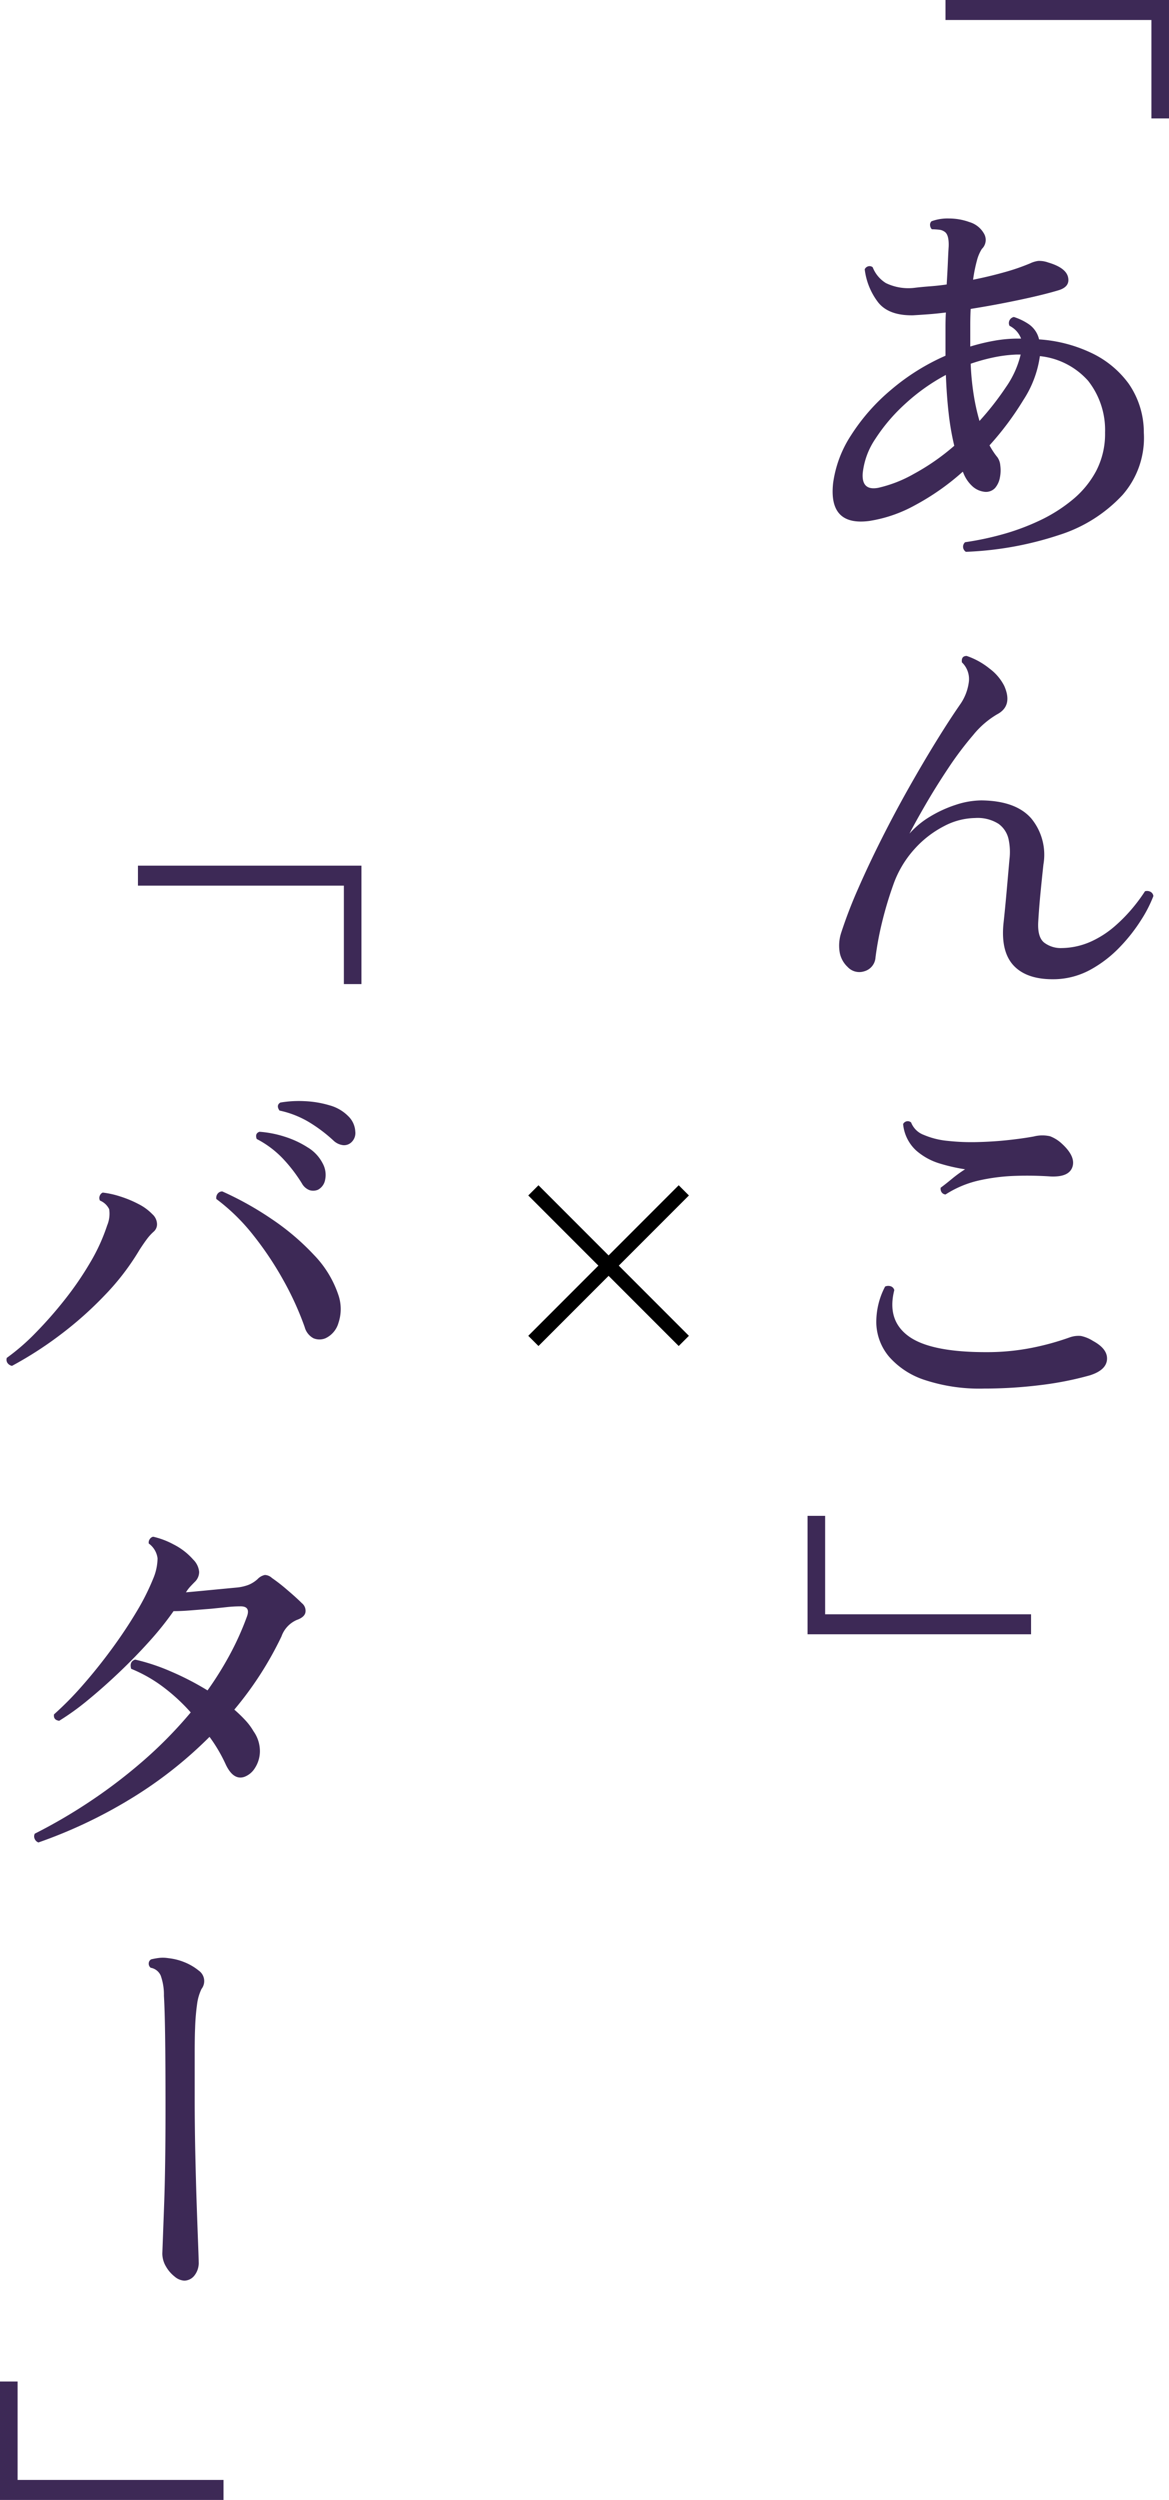 <svg xmlns="http://www.w3.org/2000/svg" width="162" height="346.155" viewBox="0 0 162 346.155"><g transform="translate(-450 -2685.028)"><g transform="translate(561.91 2685.027)"><path d="M-1624.443-1724.543v-13.631h-28.536v-2.771h30.972v16.4Z" transform="translate(1672.096 1740.944)" fill="#3d2956"/><path d="M-1648.627-1667.488a.834.834,0,0,1-.111-1.33,41.274,41.274,0,0,0,5.043-1.053,31.932,31.932,0,0,0,5.207-1.912,21.474,21.474,0,0,0,4.628-2.909,13.164,13.164,0,0,0,3.3-4.017,11.128,11.128,0,0,0,1.219-5.292,11.02,11.02,0,0,0-2.355-7.176,10.365,10.365,0,0,0-6.677-3.408,14.823,14.823,0,0,1-2.3,6.095,41.307,41.307,0,0,1-4.681,6.261q.276.5.554.914a8.332,8.332,0,0,0,.554.748,2.324,2.324,0,0,1,.387,1.136,5.044,5.044,0,0,1-.056,1.662,3.042,3.042,0,0,1-.665,1.441,1.724,1.724,0,0,1-1.5.526,3,3,0,0,1-1.718-.831,4.884,4.884,0,0,1-1.219-1.884l-.055-.055a33.942,33.942,0,0,1-6.649,4.654,19.146,19.146,0,0,1-6.317,2.161q-5.652.721-4.987-5.264a16.017,16.017,0,0,1,2.493-6.621,27.525,27.525,0,0,1,5.513-6.261,30.5,30.5,0,0,1,7.565-4.738v-3.99c0-.7.016-1.366.054-1.995-.885.111-1.709.194-2.466.25s-1.45.1-2.078.139q-3.379.056-4.848-1.8a9.329,9.329,0,0,1-1.856-4.571.743.743,0,0,1,.5-.416.671.671,0,0,1,.609.138,4.5,4.5,0,0,0,1.828,2.188,7.148,7.148,0,0,0,4.1.637q.941-.11,2.049-.194t2.272-.249q.11-1.772.166-3.1t.111-2.161q.055-1.551-.5-1.995a1.568,1.568,0,0,0-.859-.333c-.351-.035-.674-.055-.97-.055a.855.855,0,0,1-.249-.554.665.665,0,0,1,.195-.554,6.413,6.413,0,0,1,2.409-.388,8.366,8.366,0,0,1,2.855.5,3.417,3.417,0,0,1,2.021,1.607,1.724,1.724,0,0,1-.3,2.105,5.547,5.547,0,0,0-.693,1.635,20.652,20.652,0,0,0-.526,2.632q2.216-.442,4.294-1.025a29.387,29.387,0,0,0,3.629-1.247,3.742,3.742,0,0,1,1.108-.332,3.667,3.667,0,0,1,1.385.221q2.439.721,2.743,2.022t-1.247,1.8q-1.993.61-5.375,1.33t-6.871,1.274q-.055,1.054-.055,2.217v2.992a27.829,27.829,0,0,1,3.3-.8,18.881,18.881,0,0,1,3.352-.3h.388a3.282,3.282,0,0,0-1.606-1.773.86.86,0,0,1,.608-1.219,8.049,8.049,0,0,1,2.024.97,3.5,3.5,0,0,1,1.467,2.133,19.851,19.851,0,0,1,7.148,1.828,13.568,13.568,0,0,1,5.264,4.294,11.806,11.806,0,0,1,2.105,6.788,11.979,11.979,0,0,1-2.963,8.644,20.349,20.349,0,0,1-8.727,5.513A46.566,46.566,0,0,1-1648.627-1667.488Zm-12.135-8.866a17.923,17.923,0,0,0,4.9-1.912,31.14,31.14,0,0,0,5.624-3.906,36.51,36.51,0,0,1-.776-4.488q-.278-2.437-.388-5.32a27.282,27.282,0,0,0-5.652,4.017,24.572,24.572,0,0,0-4.128,4.848,10.408,10.408,0,0,0-1.745,4.765Q-1663.089-1675.91-1660.762-1676.354Zm14.02-9.253a39.9,39.9,0,0,0,3.684-4.71,13.179,13.179,0,0,0,2.022-4.488h-.554a18.975,18.975,0,0,0-3.158.388,26.092,26.092,0,0,0-3.214.886,36.626,36.626,0,0,0,.443,4.46A29.692,29.692,0,0,0-1646.742-1685.607Z" transform="translate(1670.57 1743.897)" fill="#3d2956"/><path d="M-1636.248-1614.223q-3.88.111-5.763-1.8t-1.495-5.9q.219-1.995.442-4.516t.389-4.4a8.384,8.384,0,0,0-.138-2.826,3.565,3.565,0,0,0-1.385-2.078,5.425,5.425,0,0,0-3.243-.8,9.538,9.538,0,0,0-4.266,1.108,14.339,14.339,0,0,0-4.127,3.186,14.567,14.567,0,0,0-2.965,5.015,51.512,51.512,0,0,0-1.552,5.208,44.181,44.181,0,0,0-.886,4.765,2.131,2.131,0,0,1-1.551,1.939,2.21,2.21,0,0,1-2.327-.609,3.63,3.63,0,0,1-1.08-1.967,5.729,5.729,0,0,1,.194-2.743,64.213,64.213,0,0,1,2.355-6.123q1.468-3.351,3.269-6.926t3.74-7.009q1.94-3.434,3.768-6.4t3.324-5.125a6.967,6.967,0,0,0,1.247-3.214,3.2,3.2,0,0,0-.97-2.66q-.111-.886.665-.887a10.328,10.328,0,0,1,3.159,1.745,6.863,6.863,0,0,1,2.049,2.41q1.219,2.771-1,3.934a12.258,12.258,0,0,0-3.3,2.854,46.689,46.689,0,0,0-3.463,4.6q-1.717,2.576-3.131,5.014t-2.243,4.045a12.04,12.04,0,0,1,2.852-2.355,17,17,0,0,1,3.574-1.635,11.57,11.57,0,0,1,3.547-.61q4.764.056,6.9,2.493a7.906,7.906,0,0,1,1.691,6.372q-.223,2.051-.416,4.045t-.306,3.934q-.112,2.106.831,2.854a3.8,3.8,0,0,0,2.438.748,10.171,10.171,0,0,0,4.073-.914,13.546,13.546,0,0,0,3.325-2.161,22.019,22.019,0,0,0,2.522-2.6,23.282,23.282,0,0,0,1.606-2.189,1.012,1.012,0,0,1,.776.083.774.774,0,0,1,.389.582,18.116,18.116,0,0,1-1.691,3.3,23.38,23.38,0,0,1-2.964,3.768,16.784,16.784,0,0,1-4.017,3.1A10.8,10.8,0,0,1-1636.248-1614.223Z" transform="translate(1670.657 1749.81)" fill="#3d2956"/><path d="M-1646.724-1563.83a24.2,24.2,0,0,1-8.2-1.191,11.134,11.134,0,0,1-4.931-3.214,7.513,7.513,0,0,1-1.773-4.544,10.484,10.484,0,0,1,1.219-5.181,1.107,1.107,0,0,1,.8-.028.754.754,0,0,1,.471.526q-1.054,4.156,1.968,6.372t10.721,2.216a32.071,32.071,0,0,0,6.289-.582,36.7,36.7,0,0,0,5.347-1.468,3.648,3.648,0,0,1,1.524-.194,4.992,4.992,0,0,1,1.69.693q2.049,1.109,1.939,2.577t-2.383,2.189a45.324,45.324,0,0,1-6.926,1.357A63.229,63.229,0,0,1-1646.724-1563.83Zm-5.318-26.874a.716.716,0,0,1-.554-.332.866.866,0,0,1-.112-.609q.608-.442,1.551-1.219a17.686,17.686,0,0,1,1.829-1.33,24.483,24.483,0,0,1-3.435-.776,8.842,8.842,0,0,1-3.352-1.829,5.675,5.675,0,0,1-1.8-3.657.714.714,0,0,1,1.108-.221,3,3,0,0,0,1.745,1.718,11.1,11.1,0,0,0,3.324.831,30,30,0,0,0,4.156.166q2.187-.053,4.239-.277t3.546-.5a4.811,4.811,0,0,1,2.244-.028,5.009,5.009,0,0,1,1.635,1.025q1.938,1.774,1.469,3.214t-3.021,1.33a47.564,47.564,0,0,0-4.9-.083,27,27,0,0,0-5.042.637A14.371,14.371,0,0,0-1652.042-1590.7Z" transform="translate(1671.159 1756.099)" fill="#3d2956"/><path d="M-1670.23-1535.143v-16.4h2.438v13.631h28.536v2.771Z" transform="translate(1670.23 1761.434)" fill="#3d2956"/></g><g transform="translate(450 2804.891)"><path d="M-1734.452-1577.9v-13.631h-28.536v-2.771h30.973v16.4Z" transform="translate(1782.105 1594.3)" fill="#3d2956"/><path d="M-1778.665-1528.22a1,1,0,0,1-.636-.416.809.809,0,0,1-.084-.693,29.9,29.9,0,0,0,3.963-3.435,56.392,56.392,0,0,0,4.072-4.627,44.43,44.43,0,0,0,3.547-5.181,25.7,25.7,0,0,0,2.326-5.1,4.144,4.144,0,0,0,.277-2.244,2.445,2.445,0,0,0-1.273-1.191.759.759,0,0,1-.029-.665.758.758,0,0,1,.415-.443,12.548,12.548,0,0,1,2.384.526,15.486,15.486,0,0,1,2.549,1.053,7.132,7.132,0,0,1,1.939,1.413,1.891,1.891,0,0,1,.637,1.219,1.353,1.353,0,0,1-.472,1.219,6.624,6.624,0,0,0-.887.97q-.442.582-1.053,1.524a34.028,34.028,0,0,1-4.792,6.261,50.512,50.512,0,0,1-6.235,5.541A51.543,51.543,0,0,1-1778.665-1528.22Zm43.441-3.823a2.159,2.159,0,0,1-1.662,0,2.473,2.473,0,0,1-1.219-1.552,41.975,41.975,0,0,0-2.937-6.455,45.709,45.709,0,0,0-4.182-6.261,27.37,27.37,0,0,0-5.125-5.015.938.938,0,0,1,.193-.748.791.791,0,0,1,.638-.3,44.222,44.222,0,0,1,6.842,3.823,33.759,33.759,0,0,1,5.847,4.959,14.66,14.66,0,0,1,3.38,5.513,6.022,6.022,0,0,1,.027,3.906A3.344,3.344,0,0,1-1735.224-1532.043Zm-1.052-20.557a1.717,1.717,0,0,1-1.137.056,2.037,2.037,0,0,1-1.079-.942,21.222,21.222,0,0,0-2.661-3.463,13.689,13.689,0,0,0-3.6-2.687c-.185-.517-.054-.85.388-1a14.9,14.9,0,0,1,3.437.665,13.313,13.313,0,0,1,3.24,1.5,5.5,5.5,0,0,1,2.078,2.217,3.288,3.288,0,0,1,.333,2.3A1.935,1.935,0,0,1-1736.276-1552.6Zm4.6-6.538a1.479,1.479,0,0,1-1.079.36,2.326,2.326,0,0,1-1.359-.637,20.828,20.828,0,0,0-3.38-2.549,13.353,13.353,0,0,0-4.1-1.607q-.5-.72.112-1.108a15.246,15.246,0,0,1,3.379-.194,13.99,13.99,0,0,1,3.463.582,5.787,5.787,0,0,1,2.578,1.5,3.174,3.174,0,0,1,.97,2.106A1.741,1.741,0,0,1-1731.678-1559.138Z" transform="translate(1780.327 1597.482)" fill="#3d2956"/><path d="M-1775.38-1468.117a.923.923,0,0,1-.527-.526.825.825,0,0,1,.027-.693,73.211,73.211,0,0,0,7.314-4.239,72.4,72.4,0,0,0,7.454-5.624,59.248,59.248,0,0,0,6.842-6.926,25.757,25.757,0,0,0-3.74-3.463,19.851,19.851,0,0,0-4.516-2.577q-.278-1,.554-1.274a27.944,27.944,0,0,1,4.931,1.635,39.194,39.194,0,0,1,5.1,2.632,46.922,46.922,0,0,0,3.047-4.876,39.513,39.513,0,0,0,2.382-5.264q.61-1.551-.941-1.5a17.376,17.376,0,0,0-1.857.111q-1.026.112-2.133.222l-2.77.221q-1.385.112-2.438.111a43.2,43.2,0,0,1-3.351,4.183q-1.968,2.189-4.184,4.294t-4.35,3.851a35.079,35.079,0,0,1-3.962,2.854q-.831-.112-.72-.887a45.117,45.117,0,0,0,3.935-3.989q2.048-2.327,3.988-4.959t3.463-5.181a32.375,32.375,0,0,0,2.355-4.654,7.46,7.46,0,0,0,.61-2.826,2.986,2.986,0,0,0-1.219-2.05.8.8,0,0,1,.139-.609.754.754,0,0,1,.471-.333,11.007,11.007,0,0,1,2.8,1.053,8.986,8.986,0,0,1,2.742,2.106,2.734,2.734,0,0,1,.831,1.718,1.908,1.908,0,0,1-.61,1.385q-.387.389-.664.692a5.049,5.049,0,0,0-.554.748q1.827-.166,3.822-.36l3.159-.3a6.239,6.239,0,0,0,1.717-.388,4.253,4.253,0,0,0,1.219-.776,1.909,1.909,0,0,1,1.026-.582,1.5,1.5,0,0,1,.969.415,24.168,24.168,0,0,1,2.1,1.635q1.275,1.081,2.051,1.856a1.342,1.342,0,0,1,.5,1.247c-.073.462-.481.823-1.219,1.081a3.9,3.9,0,0,0-2.105,2.272,47.647,47.647,0,0,1-6.537,10.14,19.288,19.288,0,0,1,1.524,1.468,8.409,8.409,0,0,1,1.135,1.524,4.771,4.771,0,0,1,.888,2.8,4.341,4.341,0,0,1-.693,2.3,2.932,2.932,0,0,1-1.468,1.219q-1.5.5-2.549-1.662a21.513,21.513,0,0,0-2.273-3.879,58.163,58.163,0,0,1-11.082,8.671A66.714,66.714,0,0,1-1775.38-1468.117Z" transform="translate(1780.701 1603.371)" fill="#3d2956"/><path d="M-1756.707-1413.134a2.247,2.247,0,0,1-1.331-.554,4.813,4.813,0,0,1-1.218-1.413,3.525,3.525,0,0,1-.5-1.8q.053-1.385.248-6.7t.194-13.464q0-6.205-.056-10t-.165-5.513a7.9,7.9,0,0,0-.445-2.8,1.865,1.865,0,0,0-1.385-1.08.707.707,0,0,1-.277-.582.671.671,0,0,1,.333-.582,9.817,9.817,0,0,1,1.053-.194,4.633,4.633,0,0,1,1.331.028,8.187,8.187,0,0,1,2.216.554,7.663,7.663,0,0,1,1.994,1.164,1.773,1.773,0,0,1,.388,2.549,6.847,6.847,0,0,0-.581,1.884,30.757,30.757,0,0,0-.306,3.546q-.055,1.109-.056,3.6v5.984q0,3.88.084,7.729t.193,7.092q.112,3.242.194,5.375t.083,2.577a2.8,2.8,0,0,1-.608,1.912A1.819,1.819,0,0,1-1756.707-1413.134Z" transform="translate(1782.251 1609.061)" fill="#3d2956"/><path d="M-1780.239-1388.5v-16.4h2.438v13.631h28.536v2.77Z" transform="translate(1780.239 1614.79)" fill="#3d2956"/></g><g transform="translate(2503.814 2589.099) rotate(-45)"><path d="M29.483,1H0V-1H29.483Z" transform="translate(-1599.122 -1200.88)"/><path d="M1,29.483H-1V0H1Z" transform="translate(-1584.38 -1215.621)"/></g></g></svg>